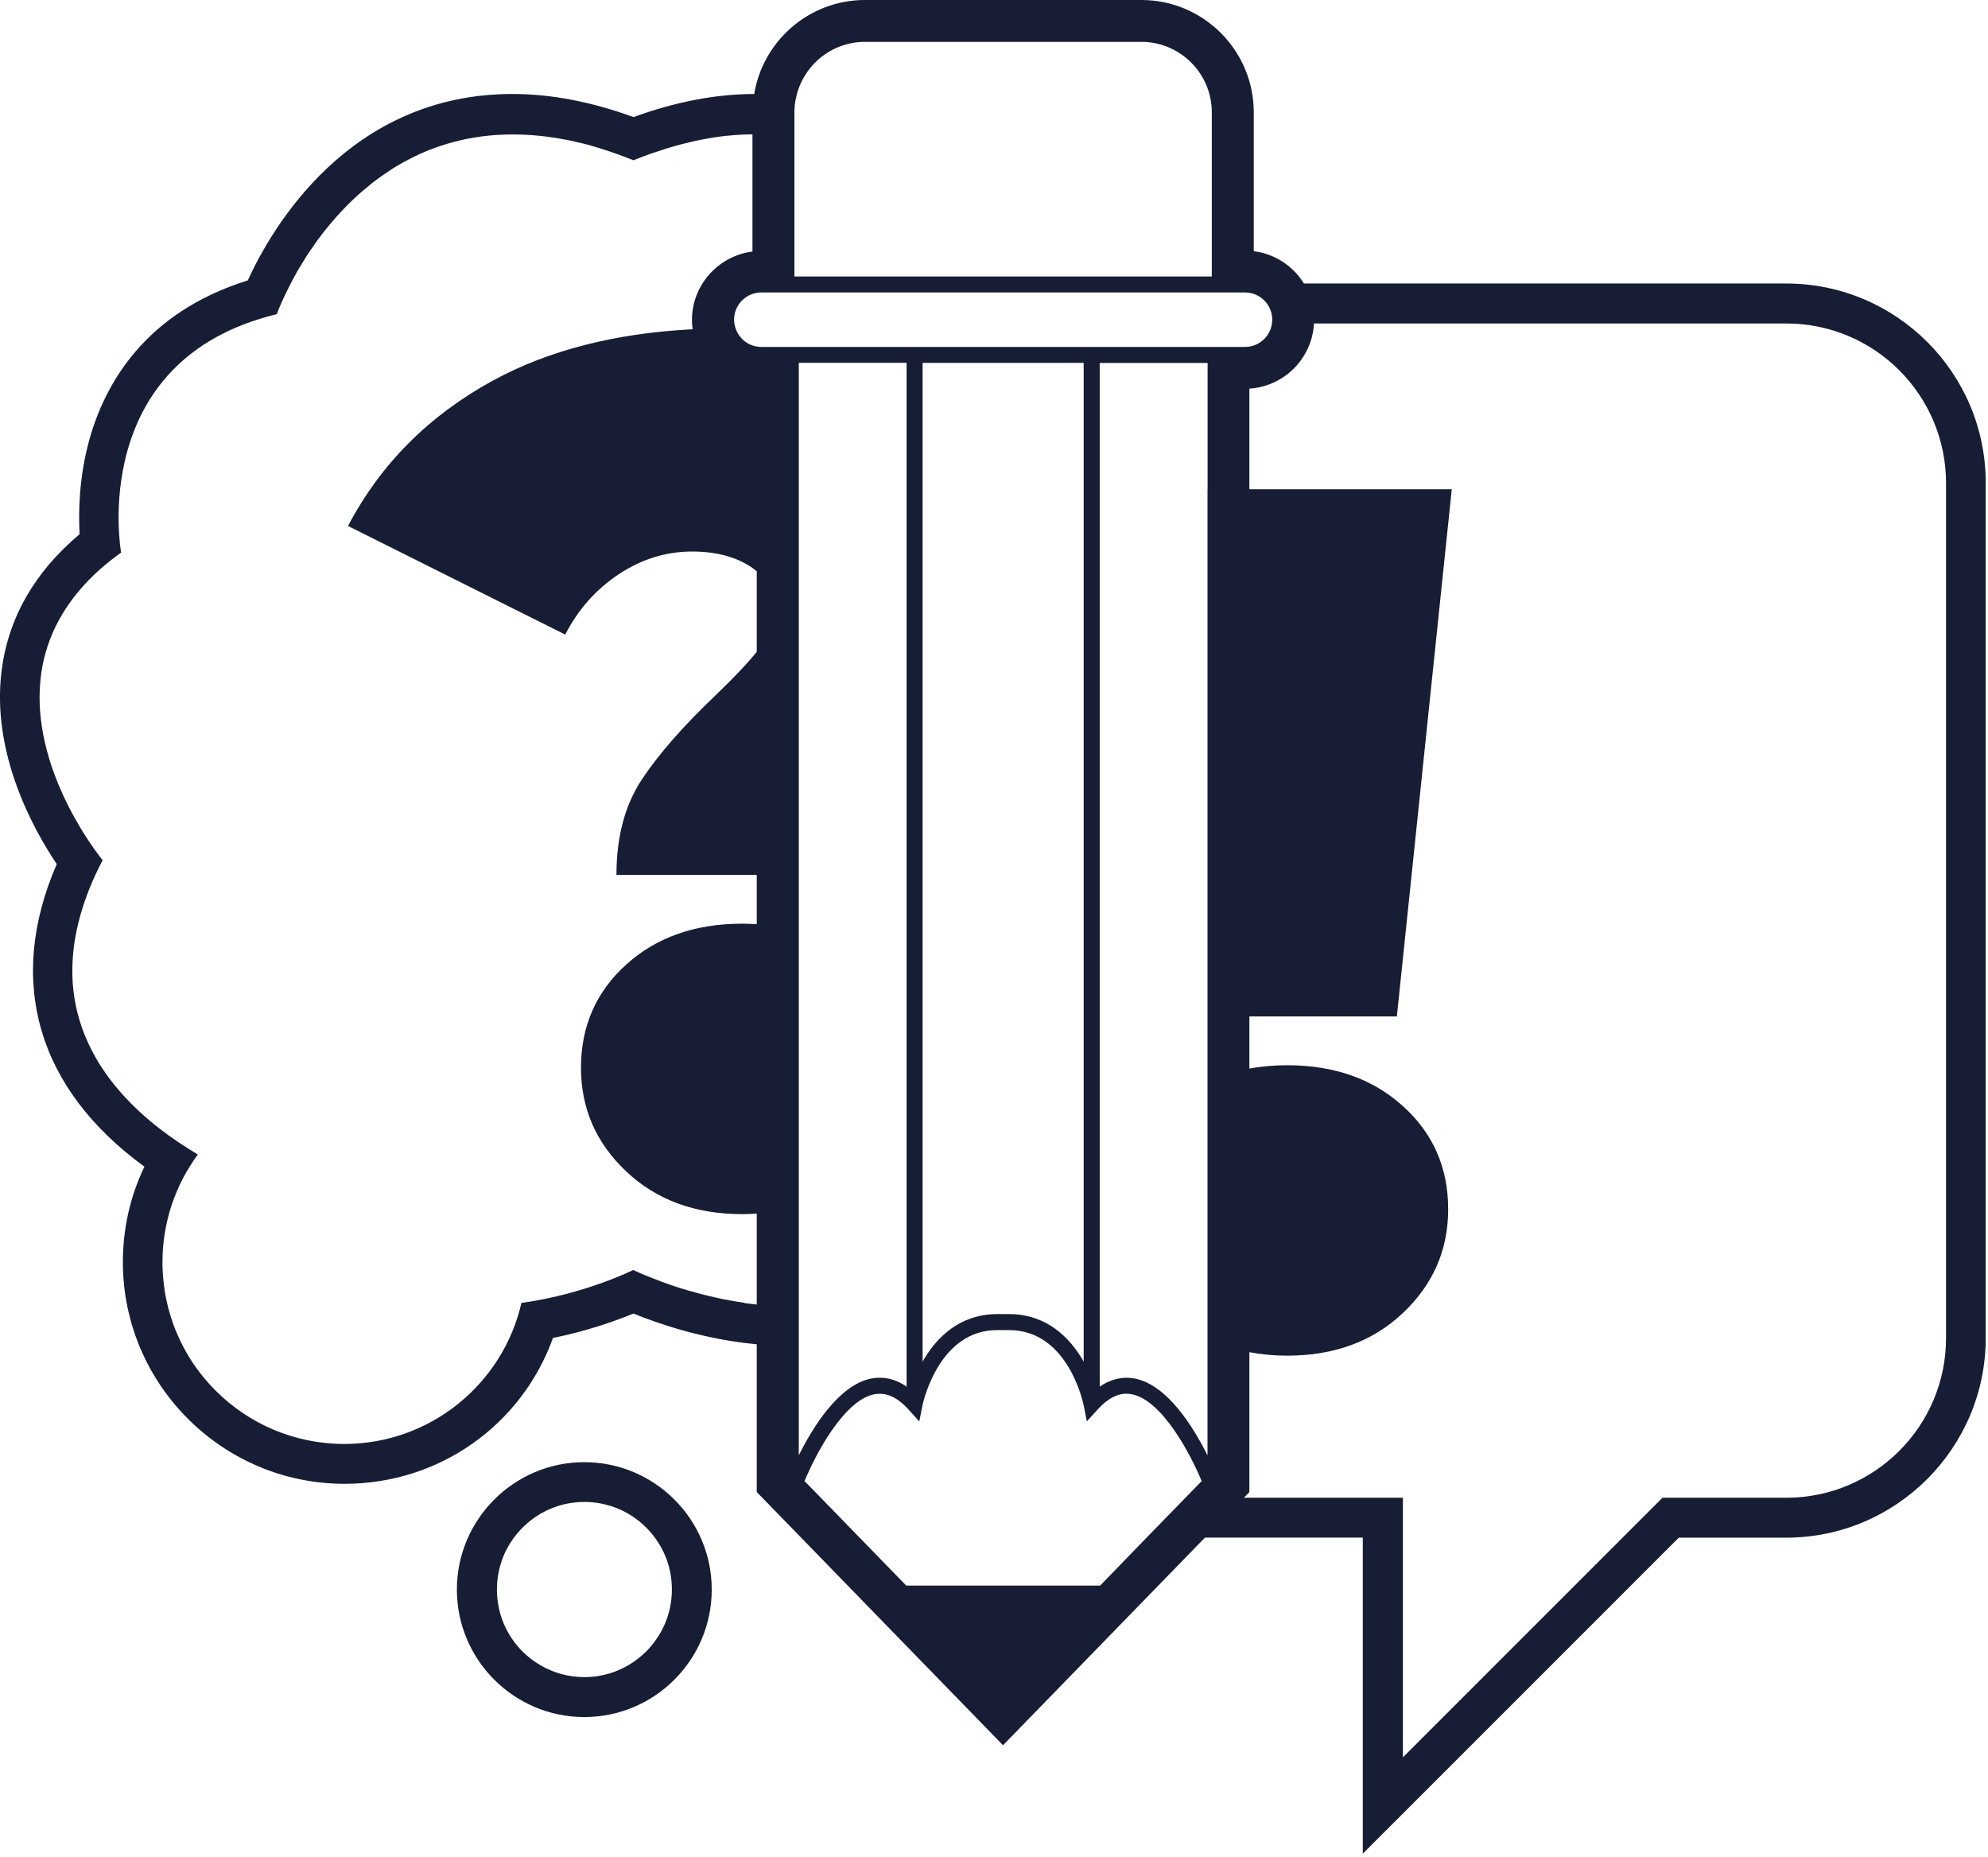 <svg xmlns="http://www.w3.org/2000/svg" xmlns:xlink="http://www.w3.org/1999/xlink" xmlns:serif="http://www.serif.com/" width="100%" height="100%" viewBox="0 0 227 212" xml:space="preserve" style="fill-rule:evenodd;clip-rule:evenodd;stroke-linejoin:round;stroke-miterlimit:2;">    <g transform="matrix(1,0,0,1,-2524.72,-4343.47)">        <g>            <path d="M2728.69,4375.84L2673.61,4375.84C2672.38,4373.85 2670.3,4372.45 2667.88,4372.15L2667.88,4356.3C2667.88,4349.23 2662.13,4343.47 2655.05,4343.47L2623.48,4343.47C2617.12,4343.47 2611.84,4348.13 2610.84,4354.2C2606.47,4354.21 2601.84,4355.09 2597.06,4356.84C2592.27,4355.09 2587.63,4354.2 2583.24,4354.2C2564.56,4354.2 2555.73,4369.53 2553.01,4375.49C2541.31,4379.13 2536.71,4387.27 2534.93,4393.65C2533.74,4397.91 2533.67,4401.9 2533.81,4404.46C2528.68,4408.77 2525.69,4413.98 2524.91,4419.99C2523.7,4429.4 2528.47,4438.06 2531.2,4442.13C2525.4,4455.47 2528.98,4467.77 2541.21,4476.67C2539.59,4480.05 2538.75,4483.74 2538.75,4487.56C2538.75,4501.52 2550.11,4512.88 2564.07,4512.88C2574.89,4512.88 2584.28,4506.17 2587.86,4496.23C2591.82,4495.43 2595.08,4494.25 2597.05,4493.44C2599.79,4494.56 2605,4496.38 2611.13,4496.95L2611.13,4513.82L2611.97,4514.68L2637.13,4540.55L2639.25,4542.73L2641.37,4540.55L2662.31,4519.02L2680.33,4519.02L2680.33,4555.11L2716.41,4519.03L2728.66,4519.03C2741.23,4519.03 2751.46,4508.8 2751.46,4496.23L2751.46,4398.65C2751.49,4386.07 2741.26,4375.84 2728.69,4375.84ZM2650.34,4524.5L2628.2,4524.5L2616.65,4512.63L2616.57,4512.63C2616.58,4512.61 2616.59,4512.59 2616.59,4512.57C2617.76,4509.7 2621.05,4503.31 2624.59,4502.65C2624.64,4502.64 2624.69,4502.64 2624.73,4502.63C2626,4502.45 2627.22,4503.03 2628.47,4504.41L2629.69,4505.76L2630.04,4503.97C2630.04,4503.97 2630.05,4503.93 2630.06,4503.88C2630.26,4502.99 2632.17,4495.33 2638.57,4495.33L2639.94,4495.33C2646.68,4495.33 2648.4,4503.62 2648.47,4503.97L2648.82,4505.75L2650.04,4504.41C2651.34,4502.98 2652.61,4502.4 2653.93,4502.65C2657.47,4503.31 2660.76,4509.71 2661.93,4512.57C2661.94,4512.59 2661.95,4512.61 2661.95,4512.63L2661.87,4512.63L2660.08,4514.47L2655.64,4519.03L2650.34,4524.5ZM2623.48,4348.25L2655.05,4348.25C2659.48,4348.25 2663.09,4351.86 2663.09,4356.29L2663.09,4375.04L2615.43,4375.04L2615.43,4356.3C2615.43,4355.7 2615.5,4355.12 2615.63,4354.56C2616.43,4350.95 2619.65,4348.25 2623.48,4348.25ZM2669.96,4380.4C2669.75,4381.91 2668.46,4383.08 2666.89,4383.08L2611.64,4383.08C2610.26,4383.08 2609.1,4382.17 2608.7,4380.92C2608.6,4380.62 2608.54,4380.3 2608.54,4379.97C2608.54,4378.26 2609.93,4376.86 2611.65,4376.86L2666.88,4376.86C2668.59,4376.86 2669.99,4378.25 2669.99,4379.97C2670,4380.12 2669.98,4380.26 2669.96,4380.4ZM2662.6,4399.33L2662.6,4509.64C2661.03,4506.48 2658.02,4501.56 2654.28,4500.86C2652.9,4500.6 2651.57,4500.92 2650.29,4501.78L2650.29,4384.91L2662.61,4384.91L2662.61,4399.33L2662.6,4399.33ZM2630.07,4498.94L2630.07,4384.9L2648.46,4384.9L2648.46,4498.94C2648.4,4498.84 2648.35,4498.73 2648.29,4498.63C2646.27,4495.27 2643.39,4493.5 2639.95,4493.5L2638.58,4493.5C2635.14,4493.5 2632.25,4495.27 2630.24,4498.63C2630.18,4498.73 2630.13,4498.84 2630.07,4498.94ZM2628.24,4384.89L2628.24,4501.78C2626.98,4500.92 2625.65,4500.6 2624.28,4500.85L2624.25,4500.85C2620.51,4501.55 2617.5,4506.47 2615.93,4509.63L2615.93,4384.89L2628.24,4384.89ZM2609.58,4492.19C2609.08,4492.12 2608.59,4492.04 2608.11,4491.95C2608.07,4491.94 2608.03,4491.94 2607.98,4491.93C2607.48,4491.84 2606.98,4491.74 2606.5,4491.63C2606.49,4491.63 2606.48,4491.63 2606.46,4491.62C2605.97,4491.51 2605.49,4491.4 2605.02,4491.28C2605,4491.27 2604.97,4491.27 2604.95,4491.26C2604.51,4491.15 2604.08,4491.03 2603.67,4490.91C2603.63,4490.9 2603.59,4490.89 2603.55,4490.88C2603.15,4490.77 2602.77,4490.65 2602.4,4490.54C2602.36,4490.53 2602.32,4490.52 2602.28,4490.5C2601.91,4490.38 2601.56,4490.27 2601.23,4490.15C2601.2,4490.14 2601.17,4490.13 2601.14,4490.12C2600.8,4490 2600.47,4489.88 2600.17,4489.77C2600.16,4489.77 2600.14,4489.76 2600.13,4489.75C2599.81,4489.63 2599.52,4489.52 2599.25,4489.41C2599.24,4489.41 2599.23,4489.4 2599.22,4489.4C2598.96,4489.3 2598.72,4489.2 2598.5,4489.11C2598.48,4489.1 2598.46,4489.09 2598.44,4489.09C2598.24,4489 2598.05,4488.93 2597.89,4488.86C2597.87,4488.85 2597.85,4488.84 2597.82,4488.83C2597.67,4488.76 2597.54,4488.7 2597.43,4488.65C2597.41,4488.64 2597.4,4488.63 2597.38,4488.63C2597.28,4488.58 2597.2,4488.55 2597.14,4488.52C2597.13,4488.52 2597.12,4488.51 2597.11,4488.51C2597.07,4488.49 2597.04,4488.48 2597.03,4488.47L2597.02,4488.47C2597.02,4488.47 2591.52,4491.23 2584.26,4492.23C2582.15,4501.45 2573.89,4508.33 2564.03,4508.33C2558.3,4508.33 2553.11,4506.01 2549.35,4502.25C2548.88,4501.78 2548.43,4501.29 2548.01,4500.78C2547.38,4500.01 2546.79,4499.2 2546.27,4498.34C2546.1,4498.05 2545.93,4497.76 2545.77,4497.47C2545.45,4496.88 2545.16,4496.28 2544.9,4495.66C2544.37,4494.42 2543.97,4493.11 2543.69,4491.76C2543.55,4491.08 2543.45,4490.4 2543.38,4489.7C2543.31,4489 2543.27,4488.29 2543.27,4487.58C2543.27,4485.28 2543.65,4483.06 2544.34,4480.99C2544.51,4480.47 2544.71,4479.96 2544.92,4479.47C2545.34,4478.47 2545.84,4477.52 2546.41,4476.61C2546.69,4476.15 2547,4475.71 2547.31,4475.28C2541.44,4471.81 2534.62,4466.04 2533.23,4457.48C2533.03,4456.26 2532.94,4454.98 2532.99,4453.64C2533.02,4452.75 2533.1,4451.83 2533.25,4450.89C2533.55,4449 2534.1,4447.01 2534.94,4444.91C2535.36,4443.86 2535.86,4442.78 2536.44,4441.68C2536.44,4441.68 2536.09,4441.25 2535.54,4440.49C2535.35,4440.22 2535.13,4439.91 2534.9,4439.56C2534.77,4439.37 2534.64,4439.16 2534.5,4438.95C2534.1,4438.33 2533.68,4437.63 2533.24,4436.84C2532.98,4436.37 2532.71,4435.87 2532.45,4435.35C2532.1,4434.65 2531.76,4433.91 2531.43,4433.13C2531.27,4432.74 2531.11,4432.34 2530.96,4431.93C2530.81,4431.52 2530.66,4431.11 2530.52,4430.68C2530.45,4430.47 2530.38,4430.25 2530.32,4430.04C2530.13,4429.39 2529.95,4428.73 2529.8,4428.05C2529.7,4427.6 2529.61,4427.14 2529.54,4426.68C2529.43,4425.99 2529.34,4425.28 2529.29,4424.56C2529.26,4424.08 2529.24,4423.6 2529.24,4423.12C2529.24,4422.64 2529.26,4422.15 2529.29,4421.66C2529.33,4421.17 2529.38,4420.68 2529.45,4420.19C2529.6,4419.21 2529.83,4418.22 2530.16,4417.23C2530.32,4416.74 2530.51,4416.24 2530.72,4415.75C2530.93,4415.26 2531.17,4414.77 2531.44,4414.28C2531.71,4413.79 2532,4413.3 2532.32,4412.82C2532.48,4412.58 2532.65,4412.34 2532.82,4412.1C2533.17,4411.62 2533.55,4411.14 2533.96,4410.67C2535.19,4409.25 2536.71,4407.87 2538.55,4406.56C2538.55,4406.56 2534.55,4384.61 2556.32,4379.34L2556.35,4379.28C2556.36,4379.24 2556.38,4379.19 2556.41,4379.13C2556.41,4379.12 2556.42,4379.11 2556.42,4379.09C2556.45,4379.02 2556.48,4378.94 2556.51,4378.85C2556.51,4378.84 2556.52,4378.84 2556.52,4378.83C2556.56,4378.74 2556.6,4378.63 2556.65,4378.51C2556.66,4378.48 2556.67,4378.45 2556.69,4378.43C2556.74,4378.31 2556.8,4378.18 2556.86,4378.04C2556.87,4378.01 2556.89,4377.98 2556.9,4377.95C2556.96,4377.81 2557.03,4377.66 2557.1,4377.5C2557.11,4377.48 2557.12,4377.46 2557.13,4377.44C2557.21,4377.27 2557.29,4377.09 2557.38,4376.91C2557.4,4376.86 2557.42,4376.82 2557.45,4376.77C2557.54,4376.58 2557.64,4376.39 2557.74,4376.19C2557.76,4376.15 2557.79,4376.1 2557.81,4376.05C2557.91,4375.86 2558.01,4375.66 2558.12,4375.45C2558.14,4375.42 2558.15,4375.39 2558.17,4375.36C2558.29,4375.14 2558.41,4374.91 2558.54,4374.68C2558.57,4374.62 2558.61,4374.56 2558.64,4374.5C2558.77,4374.27 2558.91,4374.03 2559.06,4373.79C2559.09,4373.74 2559.12,4373.68 2559.16,4373.63C2559.3,4373.4 2559.44,4373.18 2559.58,4372.94C2559.61,4372.9 2559.63,4372.85 2559.66,4372.81C2559.82,4372.56 2559.99,4372.3 2560.17,4372.04C2560.22,4371.97 2560.26,4371.91 2560.31,4371.84C2560.49,4371.58 2560.67,4371.32 2560.86,4371.05C2560.9,4370.99 2560.95,4370.93 2560.99,4370.87C2561.17,4370.63 2561.35,4370.38 2561.54,4370.14C2561.58,4370.09 2561.61,4370.04 2561.65,4370C2561.86,4369.73 2562.08,4369.46 2562.3,4369.19C2562.36,4369.12 2562.42,4369.05 2562.48,4368.98C2562.71,4368.71 2562.94,4368.44 2563.18,4368.17C2563.23,4368.12 2563.28,4368.06 2563.33,4368.01C2563.55,4367.76 2563.78,4367.52 2564.01,4367.28C2564.06,4367.23 2564.1,4367.18 2564.15,4367.13C2564.41,4366.86 2564.67,4366.6 2564.95,4366.34C2565.02,4366.27 2565.09,4366.2 2565.16,4366.14C2565.44,4365.88 2565.72,4365.62 2566.01,4365.37C2566.07,4365.32 2566.12,4365.27 2566.18,4365.23C2566.45,4365 2566.73,4364.77 2567.01,4364.54C2567.07,4364.49 2567.12,4364.45 2567.18,4364.4C2567.49,4364.15 2567.81,4363.92 2568.14,4363.68C2568.22,4363.62 2568.3,4363.56 2568.38,4363.51C2568.71,4363.28 2569.05,4363.05 2569.4,4362.82C2569.46,4362.78 2569.52,4362.75 2569.57,4362.71C2569.89,4362.51 2570.23,4362.31 2570.57,4362.12C2570.64,4362.08 2570.71,4362.04 2570.77,4362C2571.14,4361.8 2571.52,4361.6 2571.9,4361.41C2571.99,4361.37 2572.08,4361.32 2572.17,4361.28C2572.56,4361.09 2572.96,4360.91 2573.37,4360.74C2573.43,4360.72 2573.48,4360.7 2573.54,4360.67C2573.93,4360.51 2574.32,4360.37 2574.72,4360.23C2574.8,4360.2 2574.87,4360.17 2574.95,4360.15C2575.38,4360.01 2575.82,4359.87 2576.26,4359.75C2576.36,4359.72 2576.46,4359.7 2576.56,4359.67C2577.02,4359.55 2577.48,4359.44 2577.96,4359.34C2578.01,4359.33 2578.06,4359.32 2578.11,4359.31C2578.56,4359.22 2579.02,4359.15 2579.49,4359.08C2579.58,4359.07 2579.66,4359.05 2579.75,4359.04C2580.24,4358.98 2580.75,4358.93 2581.26,4358.89C2581.37,4358.88 2581.47,4358.88 2581.58,4358.87C2582.11,4358.84 2582.64,4358.82 2583.19,4358.82L2583.37,4358.82C2583.77,4358.82 2584.17,4358.83 2584.58,4358.85C2584.72,4358.86 2584.86,4358.86 2584.99,4358.87C2585.36,4358.89 2585.74,4358.92 2586.13,4358.96C2586.24,4358.97 2586.35,4358.98 2586.46,4358.99C2586.95,4359.04 2587.44,4359.11 2587.94,4359.18C2588.04,4359.2 2588.15,4359.22 2588.26,4359.23C2588.66,4359.3 2589.07,4359.37 2589.49,4359.45C2589.64,4359.48 2589.79,4359.51 2589.94,4359.54C2590.38,4359.64 2590.83,4359.74 2591.28,4359.85C2591.36,4359.87 2591.44,4359.89 2591.52,4359.91C2592.05,4360.05 2592.59,4360.2 2593.13,4360.37C2593.27,4360.41 2593.42,4360.46 2593.56,4360.51C2593.98,4360.64 2594.41,4360.79 2594.84,4360.94C2595,4361 2595.16,4361.05 2595.33,4361.11C2595.9,4361.32 2596.47,4361.53 2597.05,4361.77C2597.63,4361.53 2598.2,4361.32 2598.77,4361.11C2598.93,4361.05 2599.1,4360.99 2599.26,4360.94C2599.69,4360.79 2600.11,4360.65 2600.53,4360.52C2600.68,4360.47 2600.83,4360.42 2600.97,4360.38C2601.51,4360.22 2602.05,4360.06 2602.57,4359.93C2602.66,4359.91 2602.75,4359.89 2602.85,4359.86C2603.29,4359.75 2603.73,4359.65 2604.16,4359.55C2604.32,4359.52 2604.48,4359.48 2604.63,4359.45C2605.03,4359.37 2605.43,4359.3 2605.83,4359.23C2605.94,4359.21 2606.06,4359.19 2606.17,4359.17C2606.67,4359.09 2607.15,4359.03 2607.64,4358.98C2607.76,4358.97 2607.87,4358.96 2607.98,4358.95C2608.36,4358.91 2608.73,4358.88 2609.1,4358.86C2609.24,4358.85 2609.38,4358.84 2609.52,4358.84C2609.9,4358.82 2610.27,4358.81 2610.64,4358.81L2610.64,4372.19C2606.75,4372.68 2603.73,4376 2603.73,4380.01C2603.73,4380.37 2603.76,4380.72 2603.81,4381.06C2594.92,4381.52 2587.31,4383.48 2580.97,4386.94C2573.68,4390.93 2568.17,4396.46 2564.46,4403.52L2589.26,4415.92C2590.74,4413.04 2592.79,4410.74 2595.39,4409.02C2597.99,4407.3 2600.78,4406.44 2603.75,4406.44C2606.44,4406.44 2608.67,4407.02 2610.44,4408.18C2610.69,4408.34 2610.92,4408.52 2611.13,4408.7L2611.13,4417.89C2610.06,4419.22 2608.48,4420.88 2606.4,4422.88C2602.78,4426.32 2599.99,4429.5 2598.04,4432.42C2596.09,4435.34 2595.11,4438.99 2595.11,4443.36L2611.13,4443.36L2611.13,4448.99C2610.58,4448.96 2610.03,4448.93 2609.46,4448.93C2604.07,4448.93 2599.66,4450.49 2596.22,4453.6C2592.78,4456.71 2591.06,4460.64 2591.06,4465.37C2591.06,4470.02 2592.78,4473.96 2596.22,4477.21C2599.66,4480.46 2604.07,4482.09 2609.46,4482.09C2610.03,4482.09 2610.58,4482.06 2611.13,4482.03L2611.13,4492.41C2610.66,4492.36 2610.19,4492.31 2609.73,4492.24C2609.69,4492.2 2609.64,4492.2 2609.58,4492.19ZM2746.93,4496.23C2746.93,4506.3 2738.76,4514.47 2728.69,4514.47L2714.55,4514.47L2684.91,4544.11L2684.91,4514.47L2666.76,4514.47L2667.38,4513.83L2667.38,4497.85C2668.74,4498.11 2670.17,4498.25 2671.68,4498.25C2677.07,4498.25 2681.48,4496.63 2684.92,4493.37C2688.36,4490.12 2690.08,4486.17 2690.08,4481.53C2690.08,4476.79 2688.36,4472.87 2684.92,4469.76C2681.48,4466.65 2677.07,4465.09 2671.68,4465.09C2670.17,4465.09 2668.74,4465.23 2667.38,4465.47L2667.38,4459.52L2684.22,4459.52L2690.49,4399.33L2667.38,4399.33L2667.38,4387.84C2671.36,4387.59 2674.54,4384.39 2674.76,4380.4L2728.69,4380.4C2738.76,4380.4 2746.93,4388.57 2746.93,4398.64L2746.93,4496.23Z" style="fill:rgb(22,29,53);fill-rule:nonzero;"></path>            <path d="M2591.44,4510.41C2583.42,4510.41 2576.89,4516.94 2576.89,4524.96C2576.89,4532.98 2583.42,4539.51 2591.44,4539.51C2599.46,4539.51 2605.99,4532.98 2605.99,4524.96C2605.99,4516.93 2599.46,4510.41 2591.44,4510.41ZM2599.15,4531.31C2598.95,4531.56 2598.73,4531.79 2598.51,4532.02C2598.23,4532.3 2597.92,4532.56 2597.61,4532.81C2596.67,4533.55 2595.59,4534.13 2594.42,4534.5C2593.48,4534.79 2592.48,4534.95 2591.45,4534.95C2589.38,4534.95 2587.46,4534.32 2585.86,4533.24C2585.33,4532.88 2584.83,4532.47 2584.38,4532.02C2583.48,4531.12 2582.74,4530.04 2582.24,4528.84C2581.99,4528.24 2581.79,4527.62 2581.66,4526.96C2581.53,4526.3 2581.46,4525.64 2581.46,4524.95C2581.46,4523.57 2581.74,4522.26 2582.24,4521.06C2582.62,4520.16 2583.13,4519.33 2583.74,4518.59C2584.35,4517.85 2585.07,4517.2 2585.86,4516.66C2587.45,4515.58 2589.38,4514.95 2591.45,4514.95C2592.48,4514.95 2593.48,4515.11 2594.42,4515.4C2596.3,4515.98 2597.94,4517.11 2599.16,4518.59C2599.69,4519.24 2600.15,4519.95 2600.51,4520.72C2601.11,4522 2601.44,4523.43 2601.44,4524.94C2601.44,4526.45 2601.11,4527.88 2600.51,4529.16C2600.14,4529.95 2599.68,4530.66 2599.15,4531.31Z" style="fill:rgb(22,29,53);fill-rule:nonzero;"></path>        </g>    </g></svg>